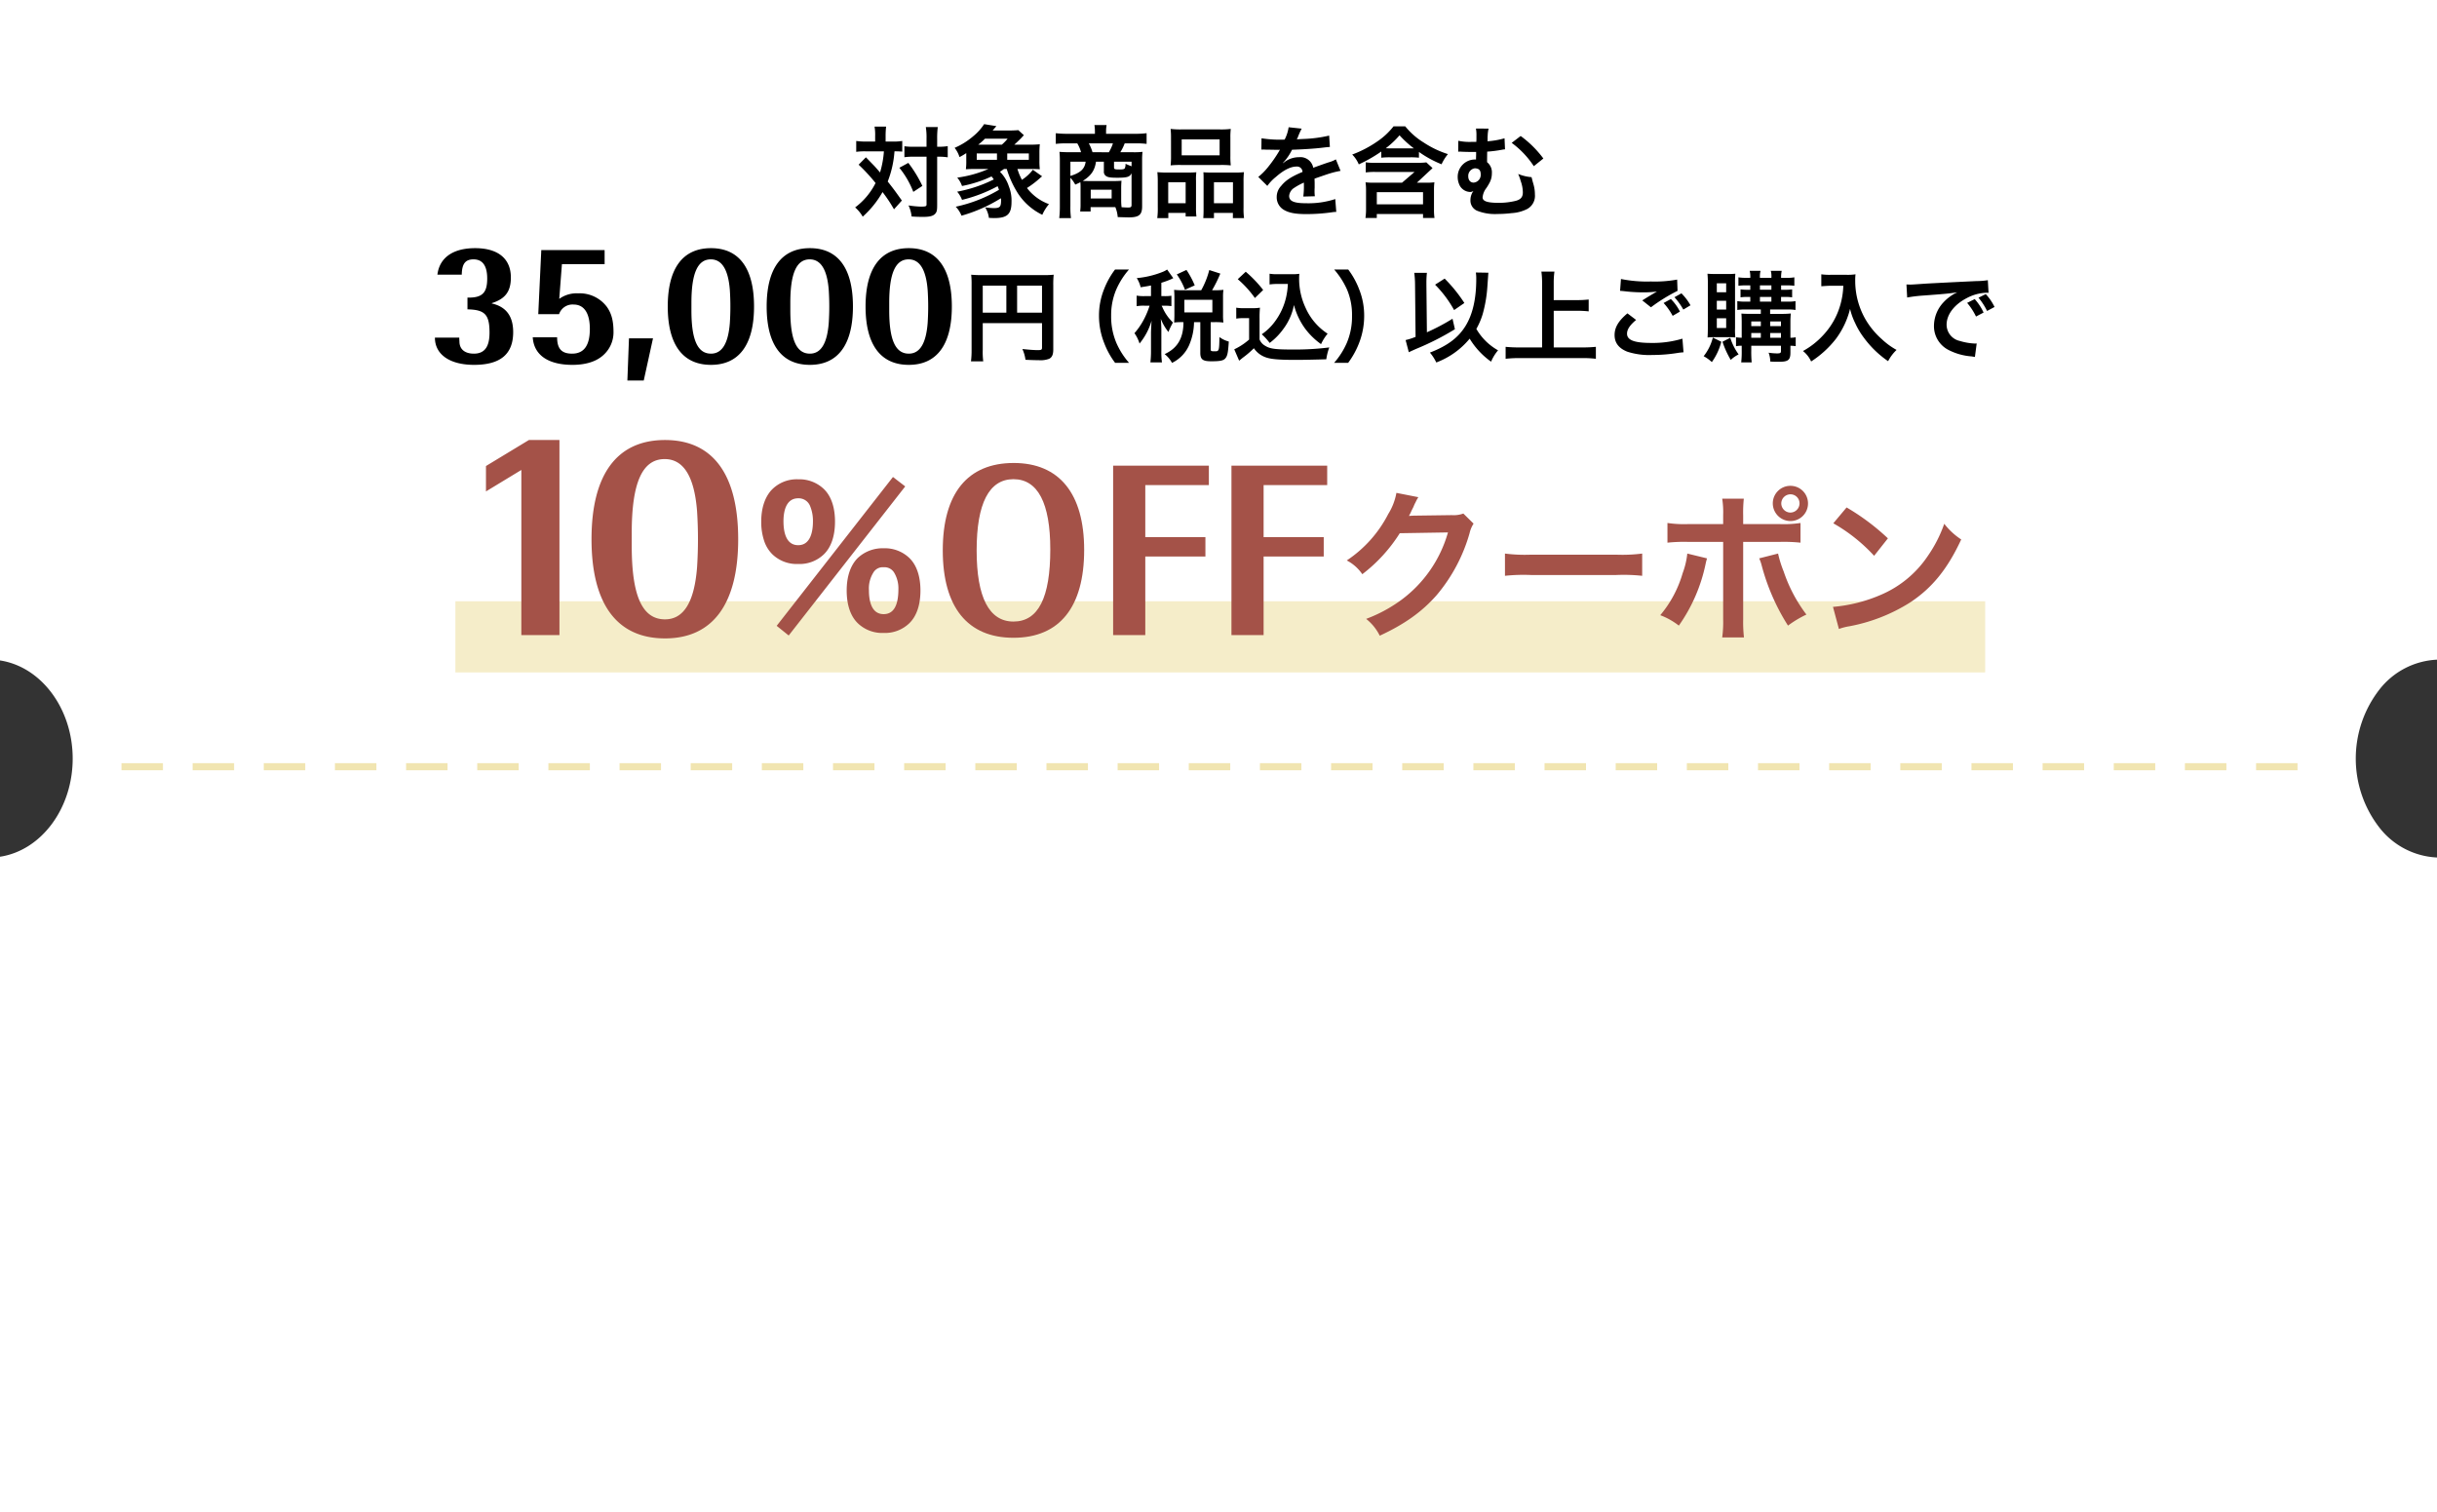 <svg xmlns="http://www.w3.org/2000/svg" xmlns:xlink="http://www.w3.org/1999/xlink" width="685" height="425" viewBox="0 0 685 425"><rect x="0" y="0" width="685" height="425" fill="#333333" stroke="none"/><defs><clipPath id="a"><rect width="616.718" height="12.403" fill="none"/></clipPath></defs><g transform="translate(3818 -977)"><g transform="translate(-10146 -528)"><path d="M685,425H0V240.8c11.647-1.768,20.43-13.626,20.43-27.584S11.647,187.4,0,185.628V0H685V185.412a21.767,21.767,0,0,0-16.165,8.373,31.643,31.643,0,0,0,0,38.857A21.774,21.774,0,0,0,685,241.015V425h0Z" transform="translate(6328 1505)" fill="#fff"/><g transform="translate(6362.141 1714.5)" clip-path="url(#a)"><g transform="translate(-6358.5 -1640.5)"><line x2="11.657" transform="translate(6358.503 1646.5)" fill="none" stroke="#f1e5b1" stroke-width="2" stroke-dasharray="8 0"/></g><g transform="translate(-6338.5 -1640.5)"><line x2="11.657" transform="translate(6358.503 1646.5)" fill="none" stroke="#f1e5b1" stroke-width="2" stroke-dasharray="8 0"/></g><g transform="translate(-6318.5 -1640.5)"><line x2="11.657" transform="translate(6358.503 1646.5)" fill="none" stroke="#f1e5b1" stroke-width="2" stroke-dasharray="8 0"/></g><g transform="translate(-6298.5 -1640.5)"><line x2="11.657" transform="translate(6358.503 1646.5)" fill="none" stroke="#f1e5b1" stroke-width="2" stroke-dasharray="8 0"/></g><g transform="translate(-6278.5 -1640.5)"><line x2="11.657" transform="translate(6358.503 1646.5)" fill="none" stroke="#f1e5b1" stroke-width="2" stroke-dasharray="8 0"/></g><g transform="translate(-6258.5 -1640.5)"><line x2="11.657" transform="translate(6358.503 1646.5)" fill="none" stroke="#f1e5b1" stroke-width="2" stroke-dasharray="8 0"/></g><g transform="translate(-6238.5 -1640.5)"><line x2="11.657" transform="translate(6358.503 1646.5)" fill="none" stroke="#f1e5b1" stroke-width="2" stroke-dasharray="8 0"/></g><g transform="translate(-6218.5 -1640.5)"><line x2="11.657" transform="translate(6358.503 1646.5)" fill="none" stroke="#f1e5b1" stroke-width="2" stroke-dasharray="8 0"/></g><g transform="translate(-6198.5 -1640.5)"><line x2="11.657" transform="translate(6358.503 1646.5)" fill="none" stroke="#f1e5b1" stroke-width="2" stroke-dasharray="8 0"/></g><g transform="translate(-6178.5 -1640.5)"><line x2="11.657" transform="translate(6358.503 1646.5)" fill="none" stroke="#f1e5b1" stroke-width="2" stroke-dasharray="8 0"/></g><g transform="translate(-6158.5 -1640.5)"><line x2="11.657" transform="translate(6358.503 1646.5)" fill="none" stroke="#f1e5b1" stroke-width="2" stroke-dasharray="8 0"/></g><g transform="translate(-6138.5 -1640.5)"><line x2="11.657" transform="translate(6358.503 1646.5)" fill="none" stroke="#f1e5b1" stroke-width="2" stroke-dasharray="8 0"/></g><g transform="translate(-6118.5 -1640.5)"><line x2="11.657" transform="translate(6358.503 1646.5)" fill="none" stroke="#f1e5b1" stroke-width="2" stroke-dasharray="8 0"/></g><g transform="translate(-6098.5 -1640.5)"><line x2="11.657" transform="translate(6358.503 1646.5)" fill="none" stroke="#f1e5b1" stroke-width="2" stroke-dasharray="8 0"/></g><g transform="translate(-6078.5 -1640.5)"><line x2="11.657" transform="translate(6358.503 1646.5)" fill="none" stroke="#f1e5b1" stroke-width="2" stroke-dasharray="8 0"/></g><g transform="translate(-6058.5 -1640.5)"><line x2="11.657" transform="translate(6358.503 1646.5)" fill="none" stroke="#f1e5b1" stroke-width="2" stroke-dasharray="8 0"/></g><g transform="translate(-6038.5 -1640.5)"><line x2="11.657" transform="translate(6358.503 1646.5)" fill="none" stroke="#f1e5b1" stroke-width="2" stroke-dasharray="8 0"/></g><g transform="translate(-6018.5 -1640.5)"><line x2="11.657" transform="translate(6358.503 1646.5)" fill="none" stroke="#f1e5b1" stroke-width="2" stroke-dasharray="8 0"/></g><g transform="translate(-5998.5 -1640.5)"><line x2="11.657" transform="translate(6358.503 1646.5)" fill="none" stroke="#f1e5b1" stroke-width="2" stroke-dasharray="8 0"/></g><g transform="translate(-5978.5 -1640.5)"><line x2="11.657" transform="translate(6358.503 1646.5)" fill="none" stroke="#f1e5b1" stroke-width="2" stroke-dasharray="8 0"/></g><g transform="translate(-5958.5 -1640.5)"><line x2="11.657" transform="translate(6358.503 1646.5)" fill="none" stroke="#f1e5b1" stroke-width="2" stroke-dasharray="8 0"/></g><g transform="translate(-5938.5 -1640.5)"><line x2="11.657" transform="translate(6358.503 1646.5)" fill="none" stroke="#f1e5b1" stroke-width="2" stroke-dasharray="8 0"/></g><g transform="translate(-5918.5 -1640.5)"><line x2="11.657" transform="translate(6358.503 1646.5)" fill="none" stroke="#f1e5b1" stroke-width="2" stroke-dasharray="8 0"/></g><g transform="translate(-5898.5 -1640.5)"><line x2="11.657" transform="translate(6358.503 1646.5)" fill="none" stroke="#f1e5b1" stroke-width="2" stroke-dasharray="8 0"/></g><g transform="translate(-5878.5 -1640.5)"><line x2="11.657" transform="translate(6358.503 1646.5)" fill="none" stroke="#f1e5b1" stroke-width="2" stroke-dasharray="8 0"/></g><g transform="translate(-5858.5 -1640.5)"><line x2="11.657" transform="translate(6358.503 1646.5)" fill="none" stroke="#f1e5b1" stroke-width="2" stroke-dasharray="8 0"/></g><g transform="translate(-5838.5 -1640.5)"><line x2="11.657" transform="translate(6358.503 1646.5)" fill="none" stroke="#f1e5b1" stroke-width="2" stroke-dasharray="8 0"/></g><g transform="translate(-5818.5 -1640.5)"><line x2="11.657" transform="translate(6358.503 1646.5)" fill="none" stroke="#f1e5b1" stroke-width="2" stroke-dasharray="8 0"/></g><g transform="translate(-5798.5 -1640.5)"><line x2="11.657" transform="translate(6358.503 1646.5)" fill="none" stroke="#f1e5b1" stroke-width="2" stroke-dasharray="8 0"/></g><g transform="translate(-5778.5 -1640.5)"><line x2="11.657" transform="translate(6358.503 1646.5)" fill="none" stroke="#f1e5b1" stroke-width="2" stroke-dasharray="8 0"/></g><g transform="translate(-5758.5 -1640.5)"><line x2="11.657" transform="translate(6358.503 1646.5)" fill="none" stroke="#f1e5b1" stroke-width="2" stroke-dasharray="8 0"/></g></g></g><rect width="430" height="20" transform="translate(-3690 1146)" fill="rgba(241,230,178,0.7)"/><path d="M-139.944-8.68h16.66v6.832c0,.672-.168.756-1.26.756-1.008,0-2.408-.112-4.256-.308a10.774,10.774,0,0,1,.868,3.024c1.092.056,2.632.112,3.724.112a6.887,6.887,0,0,0,2.94-.392c.812-.42,1.148-1.2,1.148-2.632V-19.236a27.556,27.556,0,0,1,.112-3.052,25.668,25.668,0,0,1-3.052.112h-17.024a30.081,30.081,0,0,1-3.108-.112,24.124,24.124,0,0,1,.112,2.688V-1.288a26.6,26.6,0,0,1-.168,3.36h3.444a20.582,20.582,0,0,1-.14-3.248Zm6.636-2.94h-6.636v-7.588h6.636Zm3.024,0v-7.588h7v7.588ZM-98.812,2.492a21.519,21.519,0,0,1-3.556-5.572,18.941,18.941,0,0,1-1.484-7.672,18.373,18.373,0,0,1,1.456-7.42,21.82,21.82,0,0,1,3.556-5.572h-3.92a22.6,22.6,0,0,0-3.08,5.516,19.815,19.815,0,0,0-1.428,7.476,20.6,20.6,0,0,0,1.484,7.728,22.426,22.426,0,0,0,3.052,5.516Zm6.16-18.76h-1.792a11.784,11.784,0,0,1-2.24-.14v2.968a11.606,11.606,0,0,1,2.24-.14h1.4a23.553,23.553,0,0,1-1.624,3.892A19.907,19.907,0,0,1-97.3-5.852,10.081,10.081,0,0,1-95.872-2.94a18.018,18.018,0,0,0,3.388-6.44c-.056.7-.168,2.912-.168,3.444v4.844a27.78,27.78,0,0,1-.168,3.444h3.248a22.3,22.3,0,0,1-.168-3.444v-5.6c0-.9-.084-2.52-.168-3.192a14.442,14.442,0,0,0,2.156,3.7,17.319,17.319,0,0,1,1.008-2.184l.252-.5a12.93,12.93,0,0,1-2.968-4.312,2.42,2.42,0,0,1-.2-.392h.784a12.29,12.29,0,0,1,1.96.112V-16.38a11.851,11.851,0,0,1-1.96.112h-.868V-20.02a26.652,26.652,0,0,0,2.632-.952c.42-.2.448-.224.728-.336l-1.736-2.436a6.2,6.2,0,0,1-1.2.644,25.627,25.627,0,0,1-7.336,1.764,8,8,0,0,1,1.092,2.576c1.456-.224,1.96-.308,2.912-.5Zm8.736-1.652a18.132,18.132,0,0,1-2.24-.112c.056.644.084,1.372.084,2.044v5.04c0,.784-.028,1.456-.084,2.1a17.954,17.954,0,0,1,2.212-.112h.42c0,4.48-1.68,7.336-5.292,8.988a8.046,8.046,0,0,1,2.072,2.464,9.96,9.96,0,0,0,4.872-5.124A16.9,16.9,0,0,0-80.556-8.96h1.764V-.336c0,1.848.672,2.38,3.08,2.38,2.632,0,3.528-.2,4.06-.952.5-.672.672-1.54.868-4.592a7.908,7.908,0,0,1-2.632-1.26c-.056,3.864-.112,4-1.26,4-1.064,0-1.2-.056-1.2-.588V-8.96h1.26a19.887,19.887,0,0,1,2.324.112,15.406,15.406,0,0,1-.112-2.072v-5.152a13.712,13.712,0,0,1,.112-1.96,19.277,19.277,0,0,1-2.324.112h-.868A38.807,38.807,0,0,0-73.164-22.6L-76.272-23.6A23.412,23.412,0,0,1-78.54-17.92Zm.644,2.688H-75.4V-11.7h-7.868Zm2.912-4.06a24.457,24.457,0,0,0-2.324-4.34l-2.716,1.26a18.693,18.693,0,0,1,2.3,4.312Zm26.18-.392a20.612,20.612,0,0,1-.532,3.892A18.155,18.155,0,0,1-57.82-9.128a15.051,15.051,0,0,1-3.7,3.584A15.98,15.98,0,0,1-59.3-3.108a17.881,17.881,0,0,0,3.78-3.836,16.462,16.462,0,0,0,3.052-6.832A19.8,19.8,0,0,0-49.336-7.14a20.207,20.207,0,0,0,4.48,4.368,13.445,13.445,0,0,1,1.848-2.94,16.793,16.793,0,0,1-6.16-7.2,19.215,19.215,0,0,1-1.848-8.12c0-.476,0-.868.056-1.512A13.246,13.246,0,0,1-53-22.428h-4a12.418,12.418,0,0,1-2.324-.14v3.024a14.168,14.168,0,0,1,2.324-.14Zm-14.084-1.344a28.786,28.786,0,0,1,4.816,5.292L-61.124-18a34.583,34.583,0,0,0-4.9-5.124Zm-.42,11.088a10.321,10.321,0,0,1,1.9-.14h1.708v6.02a17.815,17.815,0,0,1-4.172,2.744l1.372,3.192.42-.336c.2-.168.364-.308.84-.672a25.391,25.391,0,0,0,2.884-2.492,6.67,6.67,0,0,0,3.556,2.632c1.456.476,3.724.644,8.316.644,1.932,0,5.992-.084,8.484-.168a15.3,15.3,0,0,1,.84-3.332A77.186,77.186,0,0,1-52.92-1.26c-4.816,0-6.272-.2-7.616-1.036a3.512,3.512,0,0,1-1.6-1.792V-9.94a28.8,28.8,0,0,1,.112-3.08,12.135,12.135,0,0,1-2.128.14h-2.3a12.522,12.522,0,0,1-2.24-.14ZM-37.24,2.492a23.391,23.391,0,0,0,3.052-5.516,21.029,21.029,0,0,0,1.456-7.728,19.815,19.815,0,0,0-1.428-7.476,22.349,22.349,0,0,0-3.052-5.516H-41.16a22.878,22.878,0,0,1,3.584,5.572,18.177,18.177,0,0,1,1.428,7.42A18.848,18.848,0,0,1-37.632-3.08a21.52,21.52,0,0,1-3.556,5.572Zm35.9-25.4a11.435,11.435,0,0,1,.112,1.848q0,8.316-3.024,13.188c-2.044,3.3-5.068,5.572-10,7.476A12.837,12.837,0,0,1-12.46,2.38,22.3,22.3,0,0,0-3.08-4.312,21.825,21.825,0,0,0,2.94,2.156,12.317,12.317,0,0,1,4.9-1.036a16.164,16.164,0,0,1-6.1-6.02A20.04,20.04,0,0,0,.56-11.144,37.587,37.587,0,0,0,1.9-18.956c.252-3.584.252-3.584.28-3.892ZM-18.284-4.816a18.3,18.3,0,0,1-2.8.9l.9,3.416c.7-.336.9-.42,1.96-.9a74.938,74.938,0,0,0,11-5.572L-7.9-9.912a58.517,58.517,0,0,1-7.2,3.808l-.14-13.356v-.616a24.727,24.727,0,0,1,.14-2.744h-3.556a25.616,25.616,0,0,1,.224,3.332ZM-12.8-19.488a32.352,32.352,0,0,1,5.348,7.14l2.884-1.988a41.9,41.9,0,0,0-5.544-6.86Zm33.348,7.336h6.58a29.236,29.236,0,0,1,3.248.168v-3.332a28.519,28.519,0,0,1-3.248.168h-6.58v-4.788a22.593,22.593,0,0,1,.2-3.22H17.08a23.969,23.969,0,0,1,.2,3.22V-1.848H10.892a36.947,36.947,0,0,1-3.864-.168v3.36a35,35,0,0,1,3.864-.2h17.78a30.552,30.552,0,0,1,3.724.2v-3.36a35.96,35.96,0,0,1-3.78.168H20.552Zm18.648-5.6c.392.028.476.028,1.036.084a44.149,44.149,0,0,0,5.124.336,29.847,29.847,0,0,0,4.2-.224c-1.288.756-2.66,1.568-4.116,2.492l2.436,1.932a48.532,48.532,0,0,1,7.476-4.62l-.112-3.164a34.724,34.724,0,0,1-7.392.532,36.724,36.724,0,0,1-8.4-.7Zm2.072,6.328c-2.52,2.1-3.612,3.948-3.612,6.1,0,2.184,1.176,3.724,3.584,4.676a20.029,20.029,0,0,0,7,.924A45.183,45.183,0,0,0,55.8-.364c.588-.056.756-.084,1.232-.112l-.308-3.836a28.835,28.835,0,0,1-8.792,1.2c-4.732,0-6.776-.784-6.776-2.6,0-1.2.784-2.38,2.548-3.864Zm10.164-2.912a17.349,17.349,0,0,1,2.548,3.612l2.044-1.2a13.722,13.722,0,0,0-2.548-3.528Zm7.56.644a15.208,15.208,0,0,0-2.548-3.36l-1.96,1.092a18.769,18.769,0,0,1,2.492,3.472Zm19.768,1.176v1.232H75.936c-1.26,0-1.932-.028-2.632-.084.056.812.084,1.428.084,2.576v4.228a12.085,12.085,0,0,1-1.6-.14v2.52a7.209,7.209,0,0,1,1.6-.14v1.232a27.328,27.328,0,0,1-.14,3.444h2.94a32.655,32.655,0,0,1-.112-3.444V-2.324H84.42V-.812c0,.532-.224.644-1.148.644a16.427,16.427,0,0,1-2.324-.2,7.644,7.644,0,0,1,.476,2.492c1.064.056,1.708.056,2.52.056,2.52,0,3.136-.5,3.136-2.6v-1.9a9.731,9.731,0,0,1,1.484.112V-4.7a8.871,8.871,0,0,1-1.484.14v-4.48a22.555,22.555,0,0,1,.112-2.352,22.831,22.831,0,0,1-2.6.112h-3.22v-1.232H86.24a11.933,11.933,0,0,1,2.268.14v-2.492a10.915,10.915,0,0,1-2.24.14h-1.82v-1.316H85.6a12.745,12.745,0,0,1,1.96.112v-2.24a11.746,11.746,0,0,1-1.9.112h-1.2v-1.232h1.708a14.29,14.29,0,0,1,2.016.112v-2.38a9.765,9.765,0,0,1-2.044.14h-1.68a9.081,9.081,0,0,1,.168-1.96H81.564a6.074,6.074,0,0,1,.168,1.96h-3.22a6.626,6.626,0,0,1,.168-1.96H75.628a6.626,6.626,0,0,1,.168,1.96H74.62a11.347,11.347,0,0,1-2.156-.14v2.38a14.625,14.625,0,0,1,2.072-.112H75.8v1.232h-.784a12.2,12.2,0,0,1-1.96-.112v2.24a12.515,12.515,0,0,1,1.96-.112H75.8v1.316H74.452a13.015,13.015,0,0,1-2.3-.14v2.492a13.407,13.407,0,0,1,2.3-.14Zm0,7.952H76.076V-5.908h2.688Zm2.632,0V-5.908H84.42v1.344ZM78.764-7.84H76.076V-9.156h2.688Zm2.632,0V-9.156H84.42V-7.84ZM78.512-19.292h3.22v1.232h-3.22Zm0,3.248h3.22v1.316h-3.22ZM69.664-4.732a17.743,17.743,0,0,1,1.932.084,18.072,18.072,0,0,1-.084-2.632V-20.048a24.437,24.437,0,0,1,.084-2.52,21.512,21.512,0,0,1-2.212.084h-3.3c-1.036,0-1.68-.028-2.324-.084a27.383,27.383,0,0,1,.112,2.8V-7.616c0,1.008-.028,2.156-.084,2.968a17.147,17.147,0,0,1,1.988-.084ZM66.388-19.88H69.02v2.52H66.388Zm0,4.928H69.02v2.464H66.388Zm0,4.9H69.02v2.744H66.388ZM65.268-4.62A13.7,13.7,0,0,1,62.692.616a11.232,11.232,0,0,1,2.3,1.652,16.887,16.887,0,0,0,2.66-5.712Zm2.716,1.176a25.823,25.823,0,0,0,2.324,5.1A9.1,9.1,0,0,1,72.52.112a16.3,16.3,0,0,1-2.352-4.676ZM101.948-19.18a22.126,22.126,0,0,1-.924,5.656,20.728,20.728,0,0,1-4.788,8.288,22.119,22.119,0,0,1-5.628,4.4A7.853,7.853,0,0,1,92.9,2.1a27.971,27.971,0,0,0,6.944-6.328,23.488,23.488,0,0,0,4-8.456,18.1,18.1,0,0,0,1.428,3.976,21.324,21.324,0,0,0,2.464,4.144,28.215,28.215,0,0,0,6.8,6.58,11.883,11.883,0,0,1,2.38-3.164,20.038,20.038,0,0,1-4.144-3.024,22.652,22.652,0,0,1-4.48-5.376,21.679,21.679,0,0,1-3-11.088,13.213,13.213,0,0,1,.084-1.764,15.257,15.257,0,0,1-2.548.14H98.392a17.049,17.049,0,0,1-2.632-.14v3.36c1.092-.084,1.932-.14,2.688-.14Zm17.948,3.3a40.644,40.644,0,0,1,4.648-.56c6.076-.448,7.168-.56,9.436-.9a12.382,12.382,0,0,0-3.892,2.828,9.75,9.75,0,0,0-2.66,6.58,7.492,7.492,0,0,0,4,6.748A16.845,16.845,0,0,0,137.984.672c.476.084.616.084.952.168l.5-3.808c-.28.028-.532.028-.56.028a16.992,16.992,0,0,1-4.172-.728,4.7,4.7,0,0,1-3.724-4.564c0-2.828,2.1-5.628,5.656-7.476a12.522,12.522,0,0,1,5.544-1.512,4.335,4.335,0,0,1,.588.028l-.2-3.556a20.627,20.627,0,0,1-3.22.252c-7.756.364-12.4.616-13.972.7-4.116.28-4.116.28-4.62.28-.14,0-.448,0-1.064-.028Zm16.856,1.512a17.811,17.811,0,0,1,2.492,3.836l2.128-1.12a15.015,15.015,0,0,0-2.492-3.78Zm7.7,1.148a14.675,14.675,0,0,0-2.464-3.612l-2.044,1.008a18.559,18.559,0,0,1,2.408,3.724Z" transform="translate(-3401.822 1076.499)"/><path d="M-72.575-7.1c0,4.75,4.2,7.65,11,7.65,7.4,0,11-3,11-9.2,0-4.5-2-7.15-6-8.05v-.1c3.8-1.2,5.35-3.3,5.35-7.2,0-5.3-3.6-8.25-10.05-8.25-6.2,0-10,2.65-10.6,7.45h6.85c.05-3.05,1-4.3,3.3-4.3,2.55,0,3.85,1.8,3.85,5.4,0,3.95-1.35,5.35-5.2,5.35h-.35v3.3c4.9.1,6.2,1.45,6.2,6.55,0,4-1.4,5.9-4.4,5.9-2.5,0-4-1.2-4.05-3.3l-.05-.9v-.3Zm27.5-.1c.3,4.95,4.3,7.75,11.15,7.75,3.35,0,6.15-.75,8.1-2.25a8.6,8.6,0,0,0,3.45-6.9c0-3.25-.55-5.3-1.9-7.2a9.548,9.548,0,0,0-8.05-3.75,8.333,8.333,0,0,0-5.3,1.55l.75-9.75h12V-31.7h-17.8l-.85,18h5.85a3.976,3.976,0,0,1,4.1-2.7c2.95,0,4.55,2.45,4.55,6.85,0,4.65-1.65,6.95-5,6.95-2.95,0-4.2-1.4-4.2-4.6Zm31.2,12.15,2.6-11.85h-6.75l-.45,11.85Zm18.9-37.2c-7.95,0-12.15,5.7-12.15,16.4S-2.925.55,5.025.55c7.9,0,12.1-5.7,12.1-16.4C17.125-26.6,12.925-32.25,5.025-32.25ZM-.475-16.9c0-8.3,1.75-12.2,5.45-12.2,3.1,0,4.9,2.85,5.35,8.6a72.15,72.15,0,0,1,0,9.3c-.45,5.75-2.2,8.6-5.3,8.6-3.75,0-5.5-3.85-5.5-12.15V-16.9Zm33.3-15.35c-7.95,0-12.15,5.7-12.15,16.4S24.875.55,32.825.55c7.9,0,12.1-5.7,12.1-16.4C44.925-26.6,40.725-32.25,32.825-32.25Zm-5.5,15.35c0-8.3,1.75-12.2,5.45-12.2,3.1,0,4.9,2.85,5.35,8.6a72.15,72.15,0,0,1,0,9.3c-.45,5.75-2.2,8.6-5.3,8.6-3.75,0-5.5-3.85-5.5-12.15V-16.9Zm33.3-15.35c-7.95,0-12.15,5.7-12.15,16.4S52.675.55,60.625.55c7.9,0,12.1-5.7,12.1-16.4C72.725-26.6,68.525-32.25,60.625-32.25Zm-5.5,15.35c0-8.3,1.75-12.2,5.45-12.2,3.1,0,4.9,2.85,5.35,8.6a72.148,72.148,0,0,1,0,9.3c-.45,5.75-2.2,8.6-5.3,8.6-3.75,0-5.5-3.85-5.5-12.15V-16.9Z" transform="translate(-3623.178 1078.999)"/><path d="M-91.476-19.208h-2.548a20.171,20.171,0,0,1-2.772-.168v3.052a18.015,18.015,0,0,1,2.6-.14h5.18A27.151,27.151,0,0,1-90.1-10.528c-1.064-1.232-1.54-1.764-1.764-1.988-1.652-1.708-1.652-1.708-2.212-2.268l-2.044,2.072a50.94,50.94,0,0,1,4.76,5.152A19.433,19.433,0,0,1-97.1-.7a10.021,10.021,0,0,1,2.128,2.6A27.518,27.518,0,0,0-89.4-5.012a40.217,40.217,0,0,1,3.22,4.844l2.212-2.464c-1.988-2.8-2.212-3.108-3.976-5.348a28.683,28.683,0,0,0,1.9-8.484,20.893,20.893,0,0,1,2.184.084v-3a14.953,14.953,0,0,1-2.688.168h-1.988v-1.568a22.221,22.221,0,0,1,.14-2.632h-3.248a13.261,13.261,0,0,1,.168,2.632Zm14.448,4.256V-1.6c0,.588-.168.672-1.68.672A28.131,28.131,0,0,1-82.1-1.26a9.278,9.278,0,0,1,.868,3.108c1.12.084,2.156.112,3.3.112,1.848,0,2.856-.28,3.388-.952.42-.5.5-.98.5-2.436V-14.952h.364a16.272,16.272,0,0,1,1.96.084c.42.056.42.056.644.084V-17.92a16.056,16.056,0,0,1-2.632.168h-.336v-2.212a25.214,25.214,0,0,1,.168-3.332h-3.36a18.785,18.785,0,0,1,.2,3.332v2.212h-3.556a17.005,17.005,0,0,1-2.66-.14v3.08a17.447,17.447,0,0,1,2.66-.14Zm-7.644,3.108a24.962,24.962,0,0,1,3.92,6.776l2.548-1.68a35.162,35.162,0,0,0-3.948-6.468Zm36.848.336c1.176,0,1.9.028,2.632.084a20.858,20.858,0,0,1-.112-2.464v-2.1a22.115,22.115,0,0,1,.112-2.464,25.6,25.6,0,0,1-2.94.112H-52.36c.84-.756,1.26-1.176,2.016-1.932.308-.364.42-.448.672-.728l-1.568-1.428c-.308.056-1.736.112-2.688.112h-4.536l1.064-1.232-3.444-.56A14.916,14.916,0,0,1-63.9-20.72a20.327,20.327,0,0,1-5.236,3.276,8,8,0,0,1,1.372,2.6,19.065,19.065,0,0,0,1.9-1.12v2.072a17.267,17.267,0,0,1-.112,2.464c.924-.056,1.624-.084,2.744-.084h3.612A33.049,33.049,0,0,1-68.4-9.072,7.329,7.329,0,0,1-67.06-6.72a34.628,34.628,0,0,0,8.288-2.688,8.406,8.406,0,0,1,.644.84,38.8,38.8,0,0,1-10.3,3.444,7.737,7.737,0,0,1,1.372,2.3,41.4,41.4,0,0,0,10-3.836c.168.392.224.532.392,1.008A40.2,40.2,0,0,1-68.824-.9,7.95,7.95,0,0,1-67.2,1.624a42.792,42.792,0,0,0,11.06-4.9,2.011,2.011,0,0,1,.056.532c0,1.9-.308,2.24-2.1,2.24a18.279,18.279,0,0,1-2.38-.224A7.229,7.229,0,0,1-59.5,2.24c.644.028,1.12.056,1.456.056,3.724,0,4.9-1.092,4.9-4.592a10.835,10.835,0,0,0-.756-4.34,10.328,10.328,0,0,0-2.492-4.088c.532-.336.7-.476,1.148-.784h.756A28,28,0,0,0-51.38-4.7a17.021,17.021,0,0,0,6.888,6.076,12.047,12.047,0,0,1,1.876-3A13.572,13.572,0,0,1-48.8-6.16a26.275,26.275,0,0,0,3.556-2.688,6.5,6.5,0,0,1,.7-.588l-2.6-1.848a12.4,12.4,0,0,1-3.08,2.828,16.518,16.518,0,0,1-1.26-3.052ZM-62.5-18.34a18.531,18.531,0,0,0,1.9-1.68h6.356a12.674,12.674,0,0,1-1.624,1.68Zm-.42,4.256v-1.792h5.684v1.792Zm8.568,0v-1.792h6.076v1.792ZM-33.74-1.652a14.3,14.3,0,0,1-.112,2.1h2.94V-.784h6.944a8.9,8.9,0,0,1,.672,2.8q2.6.084,3.108.084c2.884,0,3.752-.728,3.752-3.108V-13.916a17.9,17.9,0,0,1,.112-2.408,18.781,18.781,0,0,1-2.632.112h-3.612A13.562,13.562,0,0,0-21.336-18.7h3.052a22.888,22.888,0,0,1,3.108.14v-3a26.231,26.231,0,0,1-3.3.168h-8.092v-.728a8.723,8.723,0,0,1,.112-1.456l.028-.28h-3.416a11.471,11.471,0,0,1,.14,1.736v.728h-7.7a28.5,28.5,0,0,1-3.3-.168v3A23.142,23.142,0,0,1-37.6-18.7h2.94A9.691,9.691,0,0,1-33.6-16.212h-3.3c-.9,0-2.324-.056-2.772-.112a22.747,22.747,0,0,1,.112,2.408V-1.092A28.7,28.7,0,0,1-39.732,2.3h3.3A23.441,23.441,0,0,1-36.6-1.12V-9.044a9.768,9.768,0,0,1,1.372,1.932c.7-.308.952-.42,1.428-.672A9.925,9.925,0,0,1-33.74-6.44Zm6.552-11.9v2.716a1.422,1.422,0,0,0,.7,1.372c.5.308,1.26.42,3.08.42,2.772,0,3.5-.224,4-1.26v8.876c0,.616-.2.756-.952.756q-.714,0-1.848-.084a15.575,15.575,0,0,1-.112-2.1v-3.3c0-.644.028-1.316.084-2.044a20.732,20.732,0,0,1-2.324.084H-31.5c-.644,0-.812,0-1.624-.028,2.352-1.484,3.36-2.94,3.724-5.4Zm-3.192-2.66A12.133,12.133,0,0,0-31.416-18.7h6.776a11.812,11.812,0,0,1-1.148,2.492Zm-1.932,2.66c-.252,2.016-1.456,3.136-4.284,4v-4ZM-19.4-12.264c-.56-.2-.952-.364-1.708-.7a2.571,2.571,0,0,1-.2,1.26c-.14.252-.532.336-1.512.336-1.316,0-1.512-.084-1.512-.56v-1.624H-19.4Zm-11.48,6.58H-25V-3.22h-5.88Zm22.568-9.408a23.257,23.257,0,0,1-.112,2.576,25.673,25.673,0,0,1,2.912-.112H5.572a25.673,25.673,0,0,1,2.912.112,22.211,22.211,0,0,1-.112-2.6V-20.3a19.968,19.968,0,0,1,.112-2.464,22.036,22.036,0,0,1-3.192.14H-5.264a23.053,23.053,0,0,1-3.164-.14,21.368,21.368,0,0,1,.112,2.492Zm3-4.732H5.348v4.48H-5.32Zm-6.72,19.1A21.052,21.052,0,0,1-12.18,2.3h3.108V.84H-4.2V1.848h3.024a19.258,19.258,0,0,1-.112-2.52V-8.148A16.4,16.4,0,0,1-1.2-10.584c-.672.056-1.288.084-2.1.084H-9.436a25.331,25.331,0,0,1-2.716-.112,26.141,26.141,0,0,1,.112,2.688ZM-9.1-7.784h4.9v5.908H-9.1ZM2.856-10.5c-.84,0-1.428-.028-2.072-.084C.84-10,.84-9.548.84-8.288V-.2C.84.952.812,1.512.756,2.3h3V.84h5.32V2.3h3.136a19.688,19.688,0,0,1-.14-3V-7.924a24.123,24.123,0,0,1,.112-2.688,19.6,19.6,0,0,1-2.492.112Zm.9,2.716H9.1v5.908H3.752ZM17.08-16.94a3.093,3.093,0,0,1,.448-.028c.252,0,.252,0,.784.028.616,0,3.08.056,3.528.056,0,0,.364-.028.476-.028a1.37,1.37,0,0,0-.224.364,37.085,37.085,0,0,1-3.36,4.788,17.153,17.153,0,0,1-2.52,2.492l2.548,2.52A12.59,12.59,0,0,1,21.2-9.3c2.156-1.9,4.116-2.884,5.74-2.884a1.537,1.537,0,0,1,1.708,1.512c-3.164,1.316-4.76,2.38-6.02,3.948a4.462,4.462,0,0,0-1.232,3.108A4.06,4.06,0,0,0,23.436,0c1.428.84,3.276,1.176,6.244,1.176a50.785,50.785,0,0,0,7.168-.5A8.25,8.25,0,0,1,38.136.56l-.28-3.612a24.327,24.327,0,0,1-8.232,1.176c-3.388,0-4.732-.588-4.732-2.044a2.948,2.948,0,0,1,1.456-2.3,17.017,17.017,0,0,1,2.688-1.456V-7a22.167,22.167,0,0,1-.168,3.248l3.248-.084a11.5,11.5,0,0,1-.084-1.484c0-.2,0-.448.028-.924v-1.12c0-.392,0-.392-.028-1.12v-.308q3.612-1.26,4.2-1.428a24.716,24.716,0,0,1,3.108-.756L38.024-14.2a8.748,8.748,0,0,1-2.072.84q-1.05.336-4.284,1.512a3.684,3.684,0,0,0-4-2.968,6.769,6.769,0,0,0-3.948,1.26c-.364.28-.364.28-.56.42l-.028-.056A14.489,14.489,0,0,0,25.7-16.912c2.828-.084,6.384-.308,8.428-.56,1.428-.168,1.428-.168,2.212-.224l-.2-3.192a37.826,37.826,0,0,1-7.336.952c-1.54.084-1.54.084-1.764.112.056-.112.112-.2.252-.5a21.391,21.391,0,0,1,1.12-2.52l-3.668-.392a11.089,11.089,0,0,1-1.12,3.472,33.836,33.836,0,0,1-6.5-.364Zm33.712,2.268a20.459,20.459,0,0,1,2.408-.112h5.824a19.172,19.172,0,0,1,2.352.112V-16.3a29.945,29.945,0,0,0,6.356,3.472,12.78,12.78,0,0,1,1.792-2.856,27.256,27.256,0,0,1-6.8-3.248,20.221,20.221,0,0,1-5.208-4.564H54.236A19.852,19.852,0,0,1,49.7-19.264a31.468,31.468,0,0,1-7.084,3.7A8.579,8.579,0,0,1,44.464-12.8a40.115,40.115,0,0,0,6.328-3.612Zm2.3-2.632c-.392,0-.588,0-1.036-.028a24.918,24.918,0,0,0,3.864-3.64A28.322,28.322,0,0,0,59.948-17.3h-6.86Zm7.7,9.66,3.332-3.108c.7-.644,1.064-.98,1.064-1.008l-1.736-1.6a16.523,16.523,0,0,1-2.464.112H48.58a11.527,11.527,0,0,1-2.156-.14v2.856a18.308,18.308,0,0,1,2.688-.14H60.144L56.616-7.644H48.664a18.5,18.5,0,0,1-2.3-.112,16.192,16.192,0,0,1,.14,2.184v5.4a16.371,16.371,0,0,1-.168,2.436h3.192V1.148H62.524v1.12h3.22a15.555,15.555,0,0,1-.14-2.38V-5.46a18.793,18.793,0,0,1,.112-2.3,15.767,15.767,0,0,1-2.212.112ZM49.532-4.984H62.524v3.416H49.532Zm35.9-15.148a22.745,22.745,0,0,1-4.788.84,6.109,6.109,0,0,0,.028-.672,6.936,6.936,0,0,1,.028-.952,9.172,9.172,0,0,1,.252-1.932l-3.556-.028a10.68,10.68,0,0,1,.14,2.128v1.036a3.239,3.239,0,0,0-.028.588H76.3a15.09,15.09,0,0,1-3.864-.308l-.028,3.08a3.094,3.094,0,0,1,.448-.028,5.7,5.7,0,0,1,.616.028c.812.028,1.4.056,2.156.056h1.82v.868c-.028.616-.028,1.064-.028,1.26h-.308A4.852,4.852,0,0,0,72.268-9.3a5.322,5.322,0,0,0,.672,2.632A3.465,3.465,0,0,0,75.768-5.04a1.482,1.482,0,0,0,.84-.252h.056A4.31,4.31,0,0,0,75.852-2.8,3.108,3.108,0,0,0,77.7.224a13.563,13.563,0,0,0,5.712.924A33.161,33.161,0,0,0,87.444.9a11.04,11.04,0,0,0,4.34-1.148,4.2,4.2,0,0,0,2.184-4.116,10.1,10.1,0,0,0-.392-2.8c-.224-.784-.224-.784-.308-1.092-.14-.588-.14-.588-.252-.952a12.214,12.214,0,0,1-3.752-.9,13.9,13.9,0,0,1,.7,1.96,9.736,9.736,0,0,1,.616,3.22c0,1.344-.616,2.044-2.128,2.408a19.926,19.926,0,0,1-4.62.532c-3.22,0-4.564-.448-4.564-1.54a4.982,4.982,0,0,1,1.008-2.548,14.573,14.573,0,0,0,.952-1.568,5.57,5.57,0,0,0,.644-2.66,3.622,3.622,0,0,0-1.344-3.108c0-.9,0-1.036.028-2.968a35.4,35.4,0,0,0,4.172-.532,5.824,5.824,0,0,1,.84-.112ZM77.28-11.676c1.008.056,1.456.588,1.456,1.68a2.177,2.177,0,0,1-1.988,2.324c-.924,0-1.512-.7-1.512-1.792a2.147,2.147,0,0,1,1.932-2.24A.212.212,0,0,1,77.28-11.676Zm10.164-7.168a25.26,25.26,0,0,1,6.216,6.552l2.688-2.156a29.753,29.753,0,0,0-6.384-6.328Z" transform="translate(-3480.533 1035.999)"/><path d="M36.5-31.635a7.972,7.972,0,0,1-3.285.45l-9.855.135c-.855,0-1.575.045-2.16.09a10.612,10.612,0,0,0,.72-1.44l.585-1.17a9.083,9.083,0,0,1,.585-1.26,9.2,9.2,0,0,1,.765-1.4L17.685-37.44A16.794,16.794,0,0,1,15.39-31.5,34.616,34.616,0,0,1,3.735-18.45,11.956,11.956,0,0,1,8.1-14.58,44.045,44.045,0,0,0,18.63-26.1l13.545-.225a35.635,35.635,0,0,1-13.14,18.99A40.525,40.525,0,0,1,9.18-2.025,13.865,13.865,0,0,1,13.005,2.7c6.93-3.2,11.88-6.705,16.02-11.43A46.675,46.675,0,0,0,38.25-26.1a8.465,8.465,0,0,1,1.125-2.7Zm11.7,17.505a49.4,49.4,0,0,1,7.335-.225h23.9a49.4,49.4,0,0,1,7.335.225v-6.255a44.192,44.192,0,0,1-7.29.315H55.485a44.192,44.192,0,0,1-7.29-.315ZM109.53-28.665h-9.9a31.407,31.407,0,0,1-5.76-.315v5.535a44.589,44.589,0,0,1,5.67-.225h9.99V-1.89a31.242,31.242,0,0,1-.27,5.085h6.12a38.351,38.351,0,0,1-.225-5.04V-23.67h10.4a44.962,44.962,0,0,1,5.715.225V-28.98a31.673,31.673,0,0,1-5.8.315H115.155V-31.05a37.214,37.214,0,0,1,.18-4.77H109.26a24.887,24.887,0,0,1,.27,4.635Zm-10.08,8.28a22.113,22.113,0,0,1-1.3,5.49,32.266,32.266,0,0,1-6.3,11.835,19.627,19.627,0,0,1,5.22,2.925,46.342,46.342,0,0,0,7.56-17.505c.18-.81.225-.855.36-1.395Zm20.205,1.35a11.513,11.513,0,0,1,.72,2.07,60.065,60.065,0,0,0,7.38,16.83A29.756,29.756,0,0,1,132.93-3.24a42.268,42.268,0,0,1-6.39-12.105,31.423,31.423,0,0,1-1.575-5.04ZM128.43-39.42a4.936,4.936,0,0,0-4.95,4.95,4.994,4.994,0,0,0,4.95,4.95,4.936,4.936,0,0,0,4.95-4.95A4.936,4.936,0,0,0,128.43-39.42Zm0,2.385a2.536,2.536,0,0,1,2.565,2.565,2.593,2.593,0,0,1-2.565,2.565,2.593,2.593,0,0,1-2.565-2.565A2.593,2.593,0,0,1,128.43-37.035Zm12.06,8.145a47.245,47.245,0,0,1,11.475,9.135l3.87-4.905a63.733,63.733,0,0,0-11.61-8.685ZM142.065.81a15.93,15.93,0,0,1,2.97-.765,48.606,48.606,0,0,0,17.145-6.75c6.165-4.095,10.44-9.405,14.265-17.64a19.4,19.4,0,0,1-4.77-4.41,37.576,37.576,0,0,1-4.59,9A30.065,30.065,0,0,1,153.72-8.73,42.879,42.879,0,0,1,140.4-5.4Z" transform="translate(-3443.178 1152.972)" fill="#a45248"/><path d="M19.72,0H30.43V-54.825H21.845l-12.07,7.31v7.14L19.72-46.41ZM60.1-54.825c-13.515,0-20.655,9.69-20.655,27.88S46.58.935,60.1.935c13.43,0,20.57-9.69,20.57-27.88C80.665-45.22,73.525-54.825,60.1-54.825Zm-9.35,26.1c0-14.11,2.975-20.74,9.265-20.74,5.27,0,8.33,4.845,9.095,14.62a122.654,122.654,0,0,1,0,15.81C68.34-9.265,65.365-4.42,60.1-4.42c-6.375,0-9.35-6.545-9.35-20.655V-28.73Z" transform="translate(-3691.178 1155.499)" fill="#a45248"/><path d="M23.115-48.369c-12.972,0-19.941,8.556-19.941,24.564C3.174-7.866,10.143.759,23.046.759c12.972,0,19.872-8.625,19.872-24.7C42.918-39.744,35.949-48.369,23.115-48.369Zm-.069,4.554c6.831,0,10.35,6.693,10.35,19.734C33.4-10.488,30.015-3.8,23.046-3.8c-6.831,0-10.35-6.762-10.35-20.01S16.215-43.815,23.046-43.815ZM60.1-42.159H77.97V-47.61H51.06V0H60.1V-22.08H77v-5.451H60.1Zm33.258,0h17.871V-47.61H84.318V0h9.039V-22.08h16.9v-5.451h-16.9Z" transform="translate(-3556.178 1155.499)" fill="#a45248"/><path d="M-17.314-.153l2.6,2.091,32.13-41.106-2.652-2.04ZM12.062,1.428a9.387,9.387,0,0,0,6.885-2.6C20.885-3.06,21.9-6.12,21.9-10c0-3.825-1.02-6.885-2.958-8.772a9.513,9.513,0,0,0-6.885-2.6,9.722,9.722,0,0,0-6.936,2.6C3.188-16.83,2.168-13.821,2.168-10c0,3.876,1.02,6.936,2.958,8.823A9.428,9.428,0,0,0,12.062,1.428Zm0-18.462a3.673,3.673,0,0,1,3.264,1.581,9,9,0,0,1,1.377,5.1c0,4.947-1.581,7.5-4.641,7.5-3.009,0-4.641-2.55-4.641-7.242A8.868,8.868,0,0,1,8.8-15.4,3.551,3.551,0,0,1,12.062-17.034Zm-24.021-.918a9.387,9.387,0,0,0,6.885-2.6c1.938-1.887,2.958-4.947,2.958-8.823,0-3.825-1.02-6.885-2.958-8.772a9.513,9.513,0,0,0-6.885-2.6c-6.222,0-9.894,4.233-9.894,11.373,0,3.825,1.02,6.936,2.958,8.823A9.428,9.428,0,0,0-11.959-17.952Zm0-18.462a3.925,3.925,0,0,1,3.723,2.295,11.2,11.2,0,0,1,.918,4.743c0,4.59-1.683,7.14-4.641,7.14-3.009,0-4.641-2.55-4.641-7.242C-16.6-33.915-14.917-36.414-11.959-36.414Z" transform="translate(-3581.678 1152.972)" fill="#a45248"/><path d="M-14.632,2.645l-3.38-2.718L14.676-41.907l3.445,2.65ZM-16.617-.234-14.8,1.231l31.508-40.31-1.859-1.43ZM12.062,1.928A9.9,9.9,0,0,1,4.775-.817C2.742-2.8,1.668-5.971,1.668-10c0-3.939,1.074-7.095,3.1-9.126l.005-.005a10.2,10.2,0,0,1,7.284-2.742A9.96,9.96,0,0,1,19.3-19.124C21.33-17.144,22.4-13.987,22.4-10c0,4.025-1.074,7.2-3.107,9.179A9.83,9.83,0,0,1,12.062,1.928ZM5.476-18.412C3.639-16.572,2.668-13.662,2.668-10c0,3.75.971,6.677,2.807,8.465l0,0A8.934,8.934,0,0,0,12.062.928a8.866,8.866,0,0,0,6.531-2.455l0,0C20.434-3.319,21.4-6.246,21.4-10c0-3.716-.971-6.626-2.807-8.414l0,0a8.983,8.983,0,0,0-6.531-2.455A9.221,9.221,0,0,0,5.476-18.412ZM12.062-2.356c-1.92,0-5.141-1.006-5.141-7.742A9.333,9.333,0,0,1,8.39-15.691a4.027,4.027,0,0,1,3.672-1.843,4.154,4.154,0,0,1,3.66,1.775l.012.017A9.55,9.55,0,0,1,17.2-10.353C17.2-3.743,14.407-2.356,12.062-2.356Zm0-14.178a3.053,3.053,0,0,0-2.854,1.418l0,.007A8.39,8.39,0,0,0,7.921-10.1c0,3.076.718,6.742,4.141,6.742,2.748,0,4.141-2.354,4.141-7a8.556,8.556,0,0,0-1.279-4.8A3.179,3.179,0,0,0,12.062-16.534Zm-24.021-.918A9.9,9.9,0,0,1-19.246-20.2a9.548,9.548,0,0,1-2.329-3.883,16.789,16.789,0,0,1-.778-5.3c0-3.627.946-6.633,2.736-8.692a9.777,9.777,0,0,1,7.658-3.181A9.96,9.96,0,0,1-4.724-38.5c2.033,1.981,3.107,5.137,3.107,9.128,0,4.025-1.074,7.2-3.107,9.179A9.83,9.83,0,0,1-11.959-17.452Zm0-22.8c-5.97,0-9.394,3.963-9.394,10.873,0,3.7,1,6.7,2.807,8.465l0,0a8.934,8.934,0,0,0,6.582,2.455,8.866,8.866,0,0,0,6.531-2.455l0,0c1.836-1.788,2.807-4.715,2.807-8.465,0-3.716-.971-6.626-2.807-8.414l0,0A8.983,8.983,0,0,0-11.959-40.249Zm0,18.513c-1.92,0-5.141-1.006-5.141-7.742a9.694,9.694,0,0,1,1.3-5.41,4.435,4.435,0,0,1,3.845-2.026A4.4,4.4,0,0,1-7.8-34.359l0,.008a11.633,11.633,0,0,1,.975,4.975C-6.818-24.521-8.692-21.736-11.959-21.736Zm0-14.178c-3.6,0-4.141,4.032-4.141,6.436,0,3.076.718,6.742,4.141,6.742,3.6,0,4.141-4.16,4.141-6.64a10.787,10.787,0,0,0-.859-4.507A3.444,3.444,0,0,0-11.959-35.914Z" transform="translate(-3581.678 1152.972)" fill="#a45248"/></g></svg>